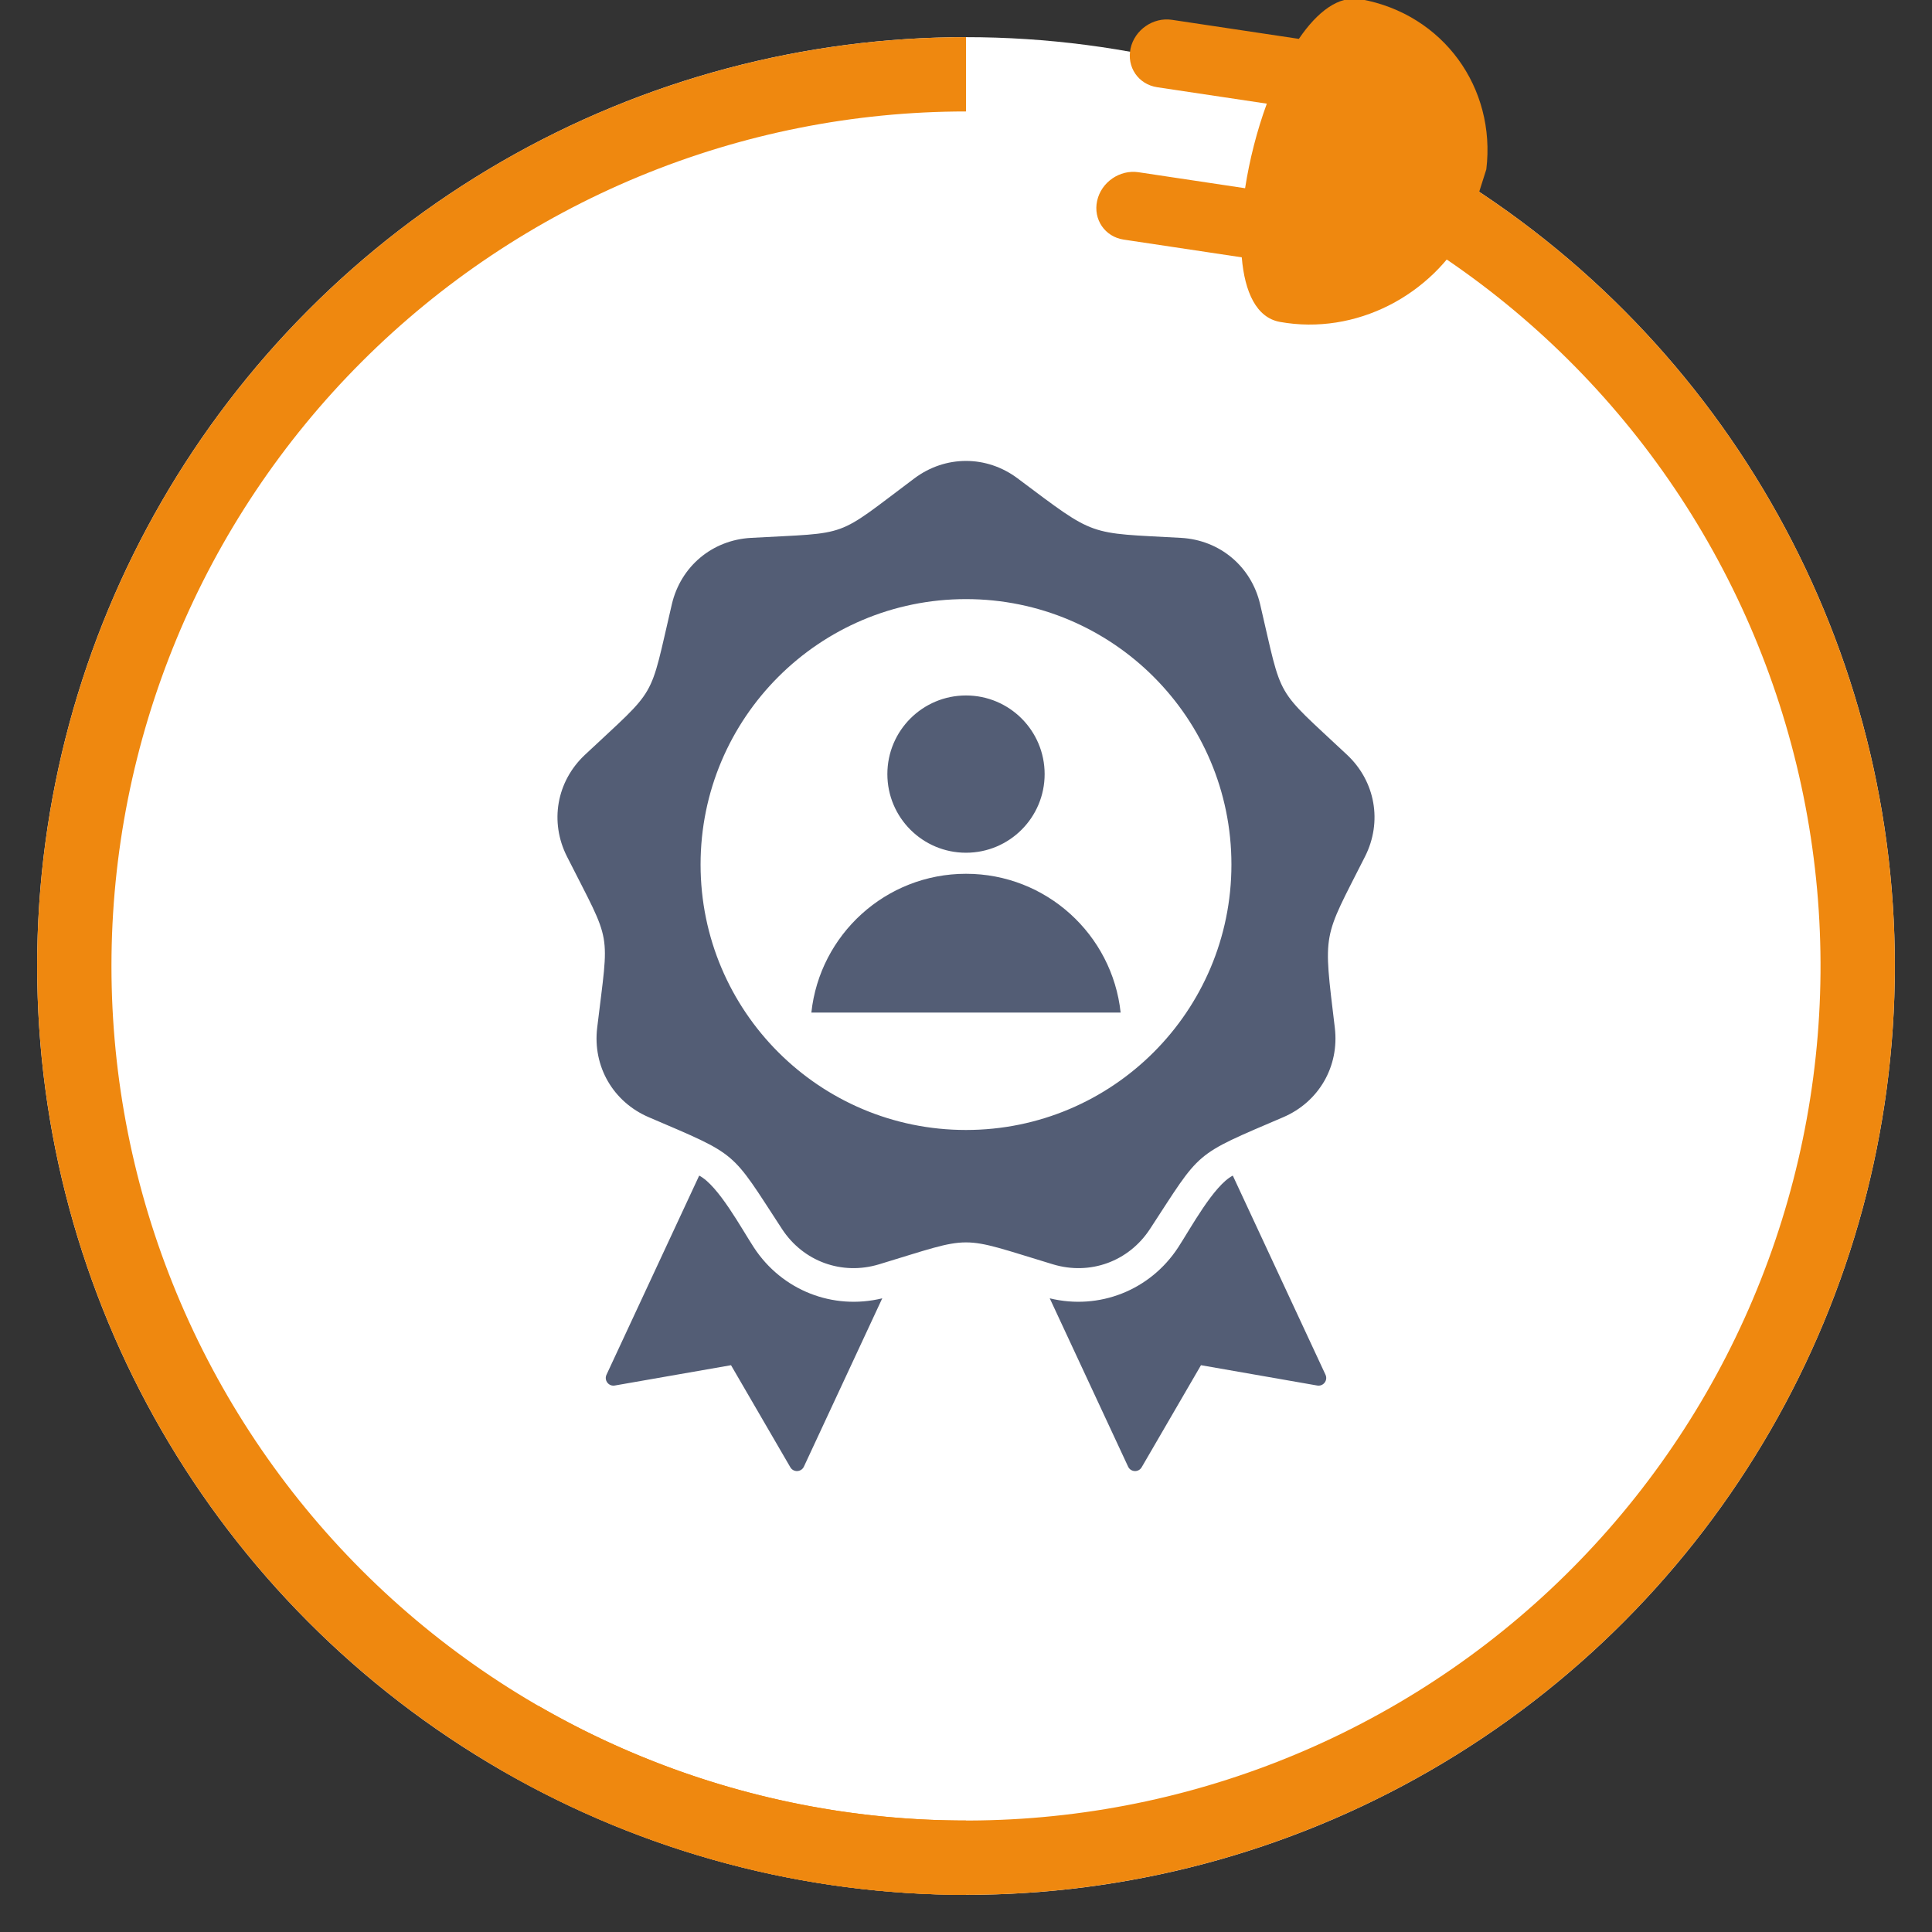 <?xml version="1.0" encoding="UTF-8"?> <svg xmlns="http://www.w3.org/2000/svg" width="104" height="104" viewBox="0 0 104 104" fill="none"><rect x="0" y="0" width="104" height="104" fill="#333333" stroke="none"/><g clip-path="url(#clip0_5900_616)"><circle cx="52" cy="52" r="50" fill="white"></circle><path fill-rule="evenodd" clip-rule="evenodd" d="M47.492 69.889L43.274 78.949C43.133 79.251 42.711 79.271 42.543 78.982L39.351 73.489L33.093 74.583C32.764 74.64 32.507 74.305 32.648 74.002L37.638 63.283C38.666 63.814 39.91 66.126 40.58 67.15C42.093 69.464 44.836 70.536 47.492 69.889ZM54.778 25.751C53.106 24.499 50.894 24.499 49.221 25.751C44.867 29.011 45.854 28.652 40.423 28.954C38.337 29.07 36.643 30.491 36.166 32.526C34.925 37.822 35.451 36.912 31.485 40.634C29.961 42.064 29.577 44.242 30.52 46.107C32.974 50.961 32.791 49.926 32.146 55.327C31.898 57.402 33.003 59.317 34.924 60.14C39.822 62.238 39.307 61.892 42.096 66.158C43.24 67.907 45.318 68.663 47.318 68.059C52.525 66.485 51.474 66.485 56.681 68.059C58.681 68.663 60.759 67.907 61.903 66.158C64.693 61.892 64.177 62.238 69.076 60.14C70.996 59.317 72.102 57.402 71.854 55.327C71.222 50.036 71.18 50.656 73.48 46.107C74.422 44.242 74.038 42.064 72.515 40.634C68.549 36.912 69.074 37.822 67.833 32.526C67.357 30.491 65.662 29.07 63.577 28.954C58.487 28.671 59.044 28.945 54.778 25.751ZM52 32.25C59.891 32.25 66.288 38.647 66.288 46.538C66.288 54.43 59.891 60.827 52 60.827C44.109 60.827 37.712 54.43 37.712 46.538C37.712 38.647 44.109 32.25 52 32.25ZM52 37.437C54.338 37.437 56.233 39.332 56.233 41.67C56.233 44.008 54.338 45.903 52 45.903C49.662 45.903 47.767 44.008 47.767 41.67C47.767 39.332 49.662 37.437 52 37.437ZM43.676 54.507C44.126 50.307 47.681 47.036 52 47.036C56.319 47.036 59.874 50.307 60.324 54.507L43.676 54.507ZM56.508 69.889C59.164 70.536 61.907 69.464 63.42 67.15C64.089 66.127 65.333 63.814 66.362 63.283L71.352 74.002C71.493 74.305 71.236 74.64 70.906 74.583L64.649 73.489L61.457 78.982C61.289 79.271 60.867 79.252 60.726 78.949L56.508 69.889Z" fill="#535D75"></path><path d="M52 100C45.697 100 39.455 98.758 33.631 96.346C27.808 93.934 22.516 90.398 18.059 85.941C13.602 81.484 10.066 76.192 7.654 70.369C5.242 64.545 4 58.303 4 52C4 45.697 5.242 39.455 7.654 33.631C10.066 27.808 13.602 22.516 18.059 18.059C22.516 13.602 27.808 10.066 33.631 7.654C39.455 5.242 45.697 4 52 4" stroke="#EF880F" stroke-width="4"></path><path d="M76 10.431C81.459 13.582 86.244 17.779 90.081 22.779C93.918 27.78 96.733 33.488 98.364 39.577C99.996 45.665 100.412 52.016 99.589 58.265C98.767 64.515 96.721 70.541 93.569 76C90.418 81.459 86.221 86.244 81.221 90.081C76.22 93.918 70.512 96.733 64.423 98.364C58.335 99.996 51.984 100.412 45.735 99.589C39.485 98.767 33.459 96.721 28 93.569" stroke="#EF880F" stroke-width="4"></path><path d="M73.247 -0.042C77.7 0.761 80.539 4.736 80.009 9.115L78.994 12.316C77.091 15.899 72.979 18.064 68.901 17.329C67.633 17.101 67.003 15.728 66.844 13.852L60.489 12.898C59.479 12.747 58.839 11.812 59.059 10.81C59.278 9.808 60.276 9.12 61.285 9.271L67.024 10.132C67.258 8.613 67.661 7.032 68.193 5.58L62.29 4.695C61.28 4.543 60.64 3.608 60.859 2.607C61.079 1.604 62.077 0.915 63.086 1.067L69.918 2.092C70.914 0.629 72.065 -0.255 73.247 -0.042Z" fill="#EF880F"></path></g><defs><clipPath id="clip0_5900_616"><rect width="104" height="104" fill="white"></rect></clipPath></defs></svg> 